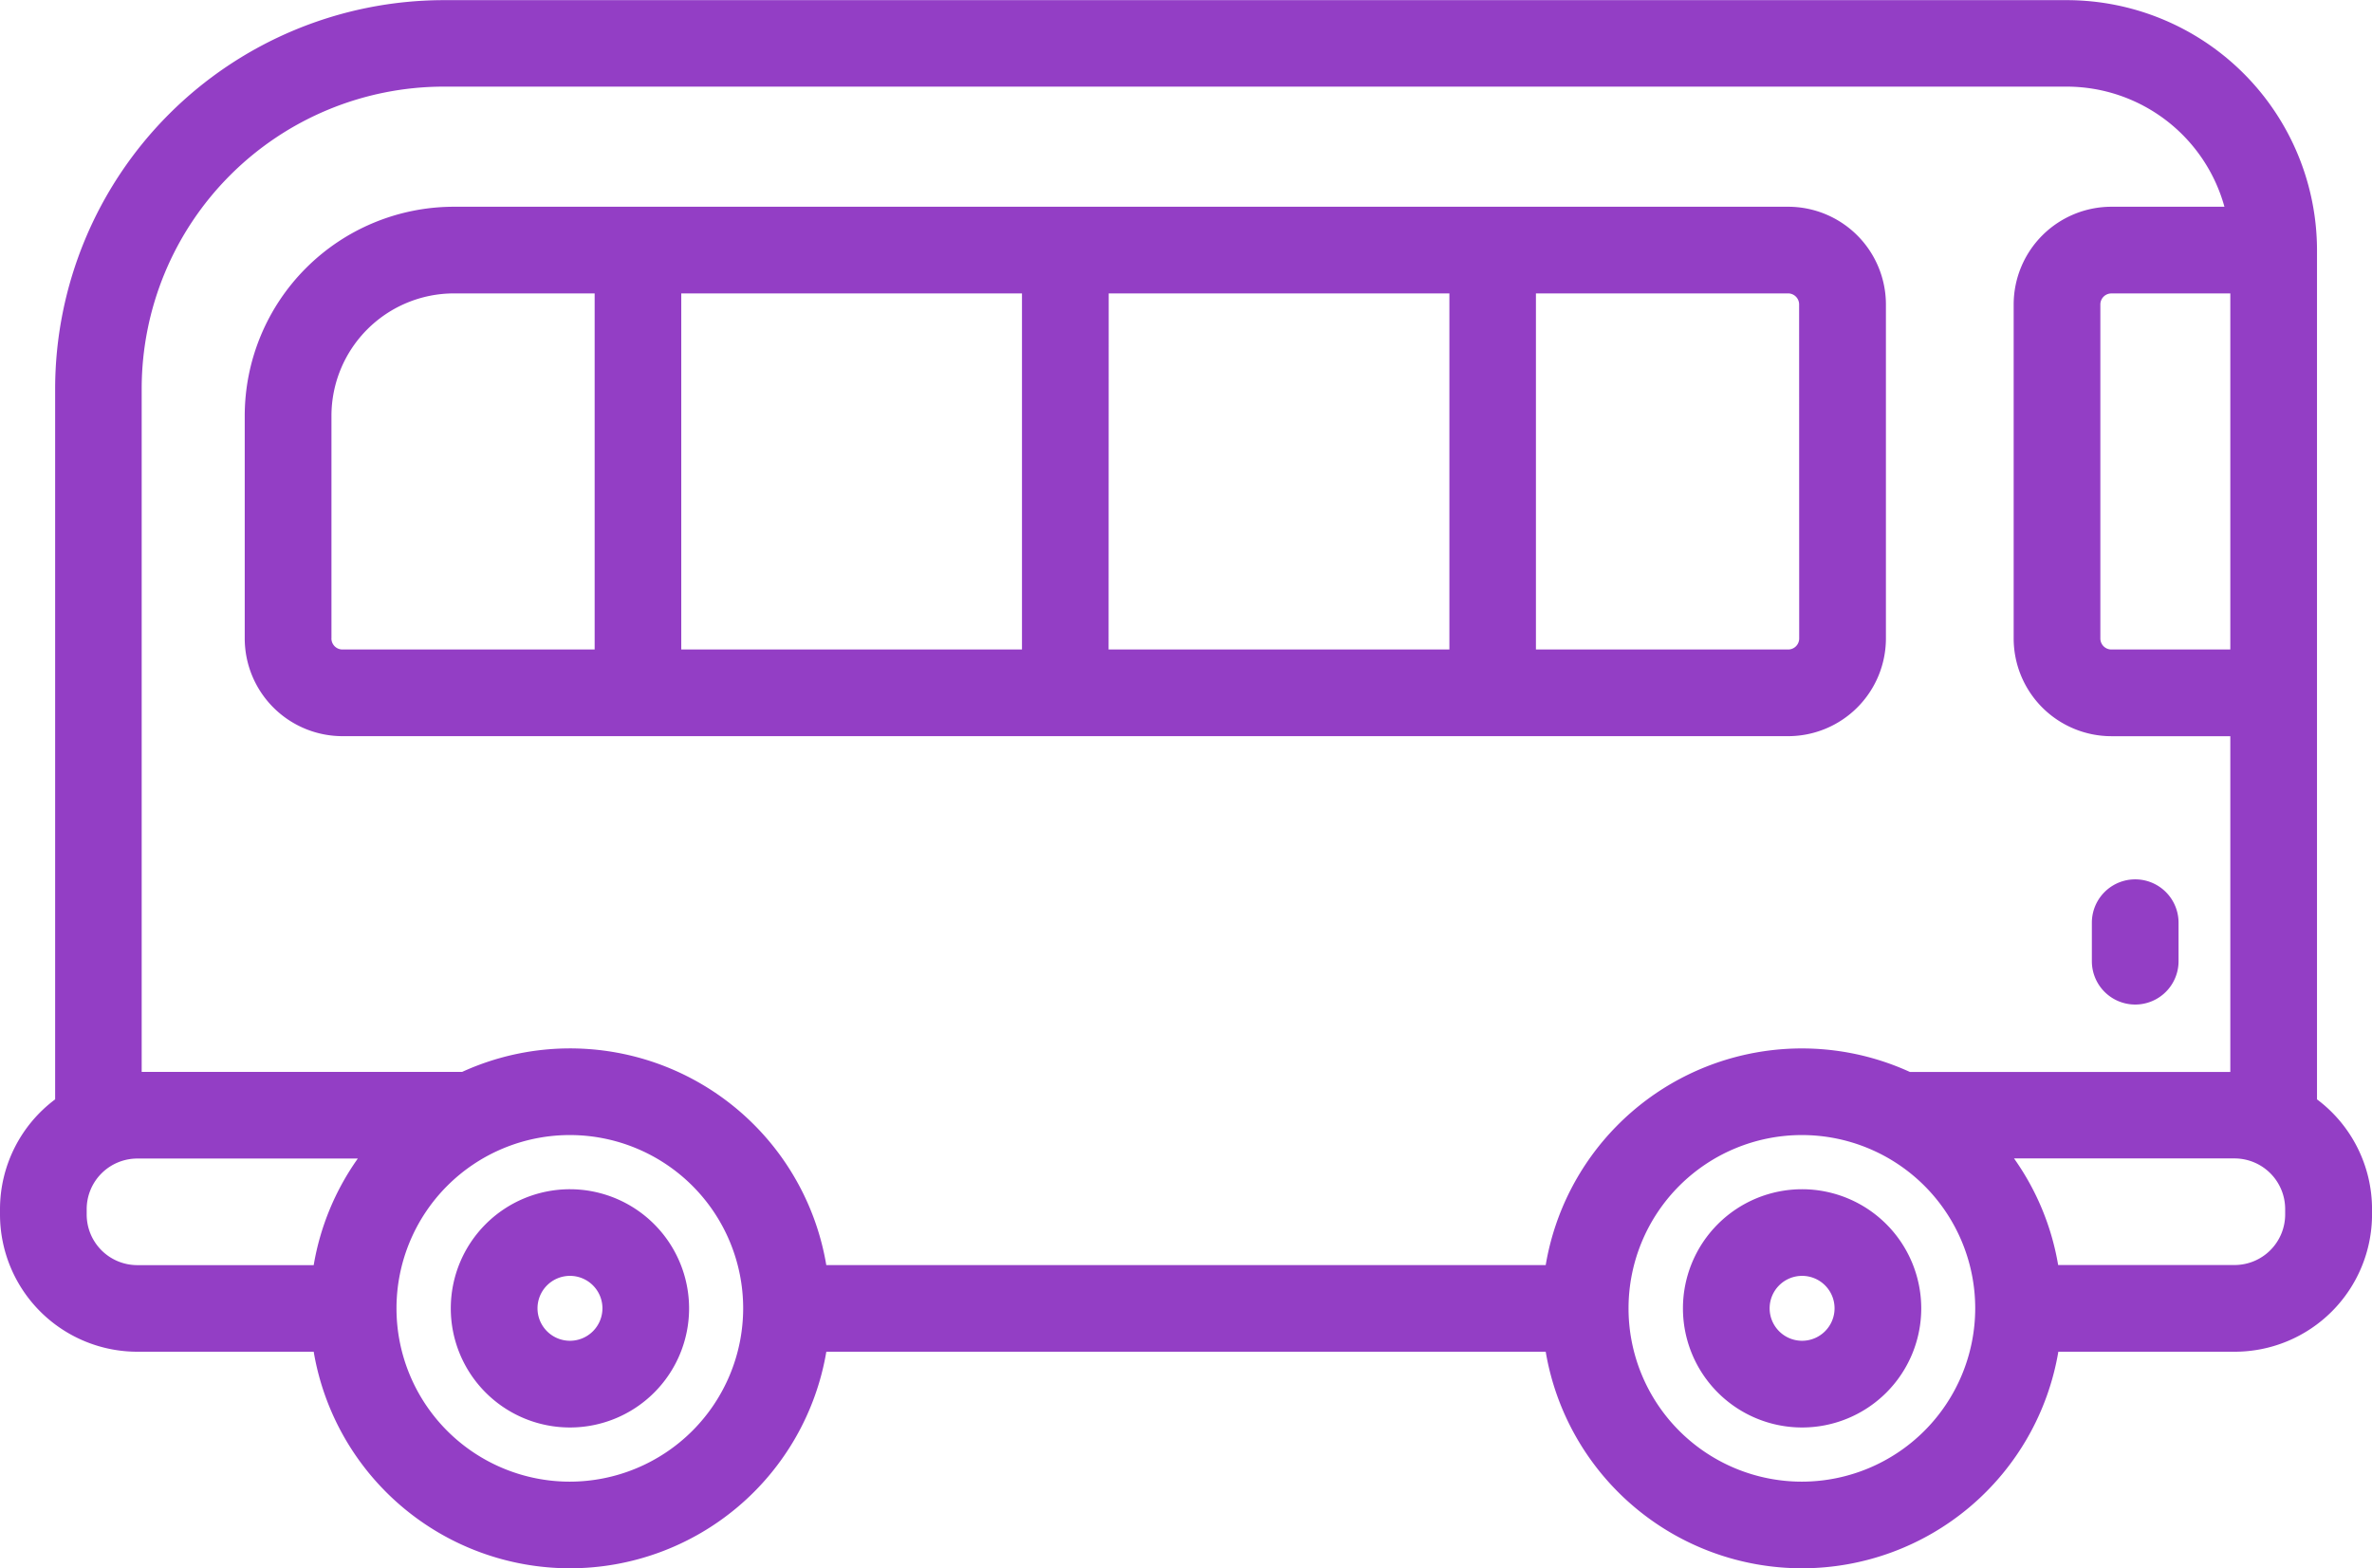 <svg xmlns="http://www.w3.org/2000/svg" viewBox="2103 3885.818 64.521 42.669">
  <defs>
    <style>
      .cls-1 {
        fill: #933ec5;
      }
    </style>
  </defs>
  <g id="bus" transform="translate(2103 3816.302)">
    <path id="Tracé_199" data-name="Tracé 199" class="cls-1" d="M81.267,275.387a3.241,3.241,0,1,0,3.24,3.241A3.244,3.244,0,0,0,81.267,275.387Zm0,4.123a.883.883,0,1,1,.883-.883A.884.884,0,0,1,81.267,279.51Z" transform="translate(-65.763 -173.515)"/>
    <path id="Tracé_200" data-name="Tracé 200" class="cls-1" d="M294.5,275.387a3.241,3.241,0,1,0,3.241,3.241A3.244,3.244,0,0,0,294.5,275.387Zm0,4.123a.883.883,0,1,1,.883-.883A.884.884,0,0,1,294.5,279.51Z" transform="translate(-245.481 -173.515)"/>
    <path id="Tracé_201" data-name="Tracé 201" class="cls-1" d="M63.025,99.427V76.32a6.812,6.812,0,0,0-6.8-6.8H12.066A10.582,10.582,0,0,0,1.5,80.086V99.427A3.732,3.732,0,0,0,0,102.415v.145a3.737,3.737,0,0,0,3.733,3.733h4.8a7.071,7.071,0,0,0,13.944,0H42.045a7.071,7.071,0,0,0,13.944,0h4.8a3.737,3.737,0,0,0,3.733-3.733v-.145A3.732,3.732,0,0,0,63.025,99.427ZM60.667,87.187H57.432a.3.3,0,0,1-.3-.3V77.8a.3.3,0,0,1,.3-.3h3.235ZM2.358,102.559v-.145a1.378,1.378,0,0,1,1.375-1.377h6a7.033,7.033,0,0,0-1.2,2.9h-4.8A1.377,1.377,0,0,1,2.358,102.559ZM15.5,109.828a4.715,4.715,0,1,1,4.715-4.715A4.72,4.72,0,0,1,15.5,109.828Zm26.541-5.893H22.476A7.066,7.066,0,0,0,12.57,98.68H3.854V80.086a8.222,8.222,0,0,1,8.213-8.213H56.22a4.454,4.454,0,0,1,4.287,3.268H57.432A2.661,2.661,0,0,0,54.774,77.8v9.088a2.661,2.661,0,0,0,2.658,2.658h3.235v9.135H51.951a7.066,7.066,0,0,0-9.906,5.254Zm6.972,5.893a4.715,4.715,0,1,1,4.715-4.715A4.72,4.72,0,0,1,49.017,109.828Zm13.146-7.269a1.377,1.377,0,0,1-1.375,1.375h-4.8a7.033,7.033,0,0,0-1.2-2.9h6a1.378,1.378,0,0,1,1.375,1.377Z"/>
    <path id="Tracé_202" data-name="Tracé 202" class="cls-1" d="M87,117.054v-9.088a2.661,2.661,0,0,0-2.658-2.658H48.045a5.693,5.693,0,0,0-5.687,5.687v6.059a2.661,2.661,0,0,0,2.658,2.658H84.339A2.661,2.661,0,0,0,87,117.054Zm-21.141-9.388h9.267v9.688H65.856ZM63.5,117.354H54.232v-9.688H63.5Zm-18.783-.3v-6.059a3.333,3.333,0,0,1,3.329-3.329h3.83v9.688H45.016A.3.3,0,0,1,44.716,117.054Zm39.924,0a.3.3,0,0,1-.3.3H77.48v-9.688h6.859a.3.3,0,0,1,.3.3Z" transform="translate(-35.701 -30.167)"/>
    <path id="Tracé_203" data-name="Tracé 203" class="cls-1" d="M363.216,225.151a1.179,1.179,0,0,0,1.179-1.179v-1.048a1.179,1.179,0,0,0-2.358,0v1.048A1.179,1.179,0,0,0,363.216,225.151Z" transform="translate(-305.136 -128.304)"/>
  </g>
</svg>
